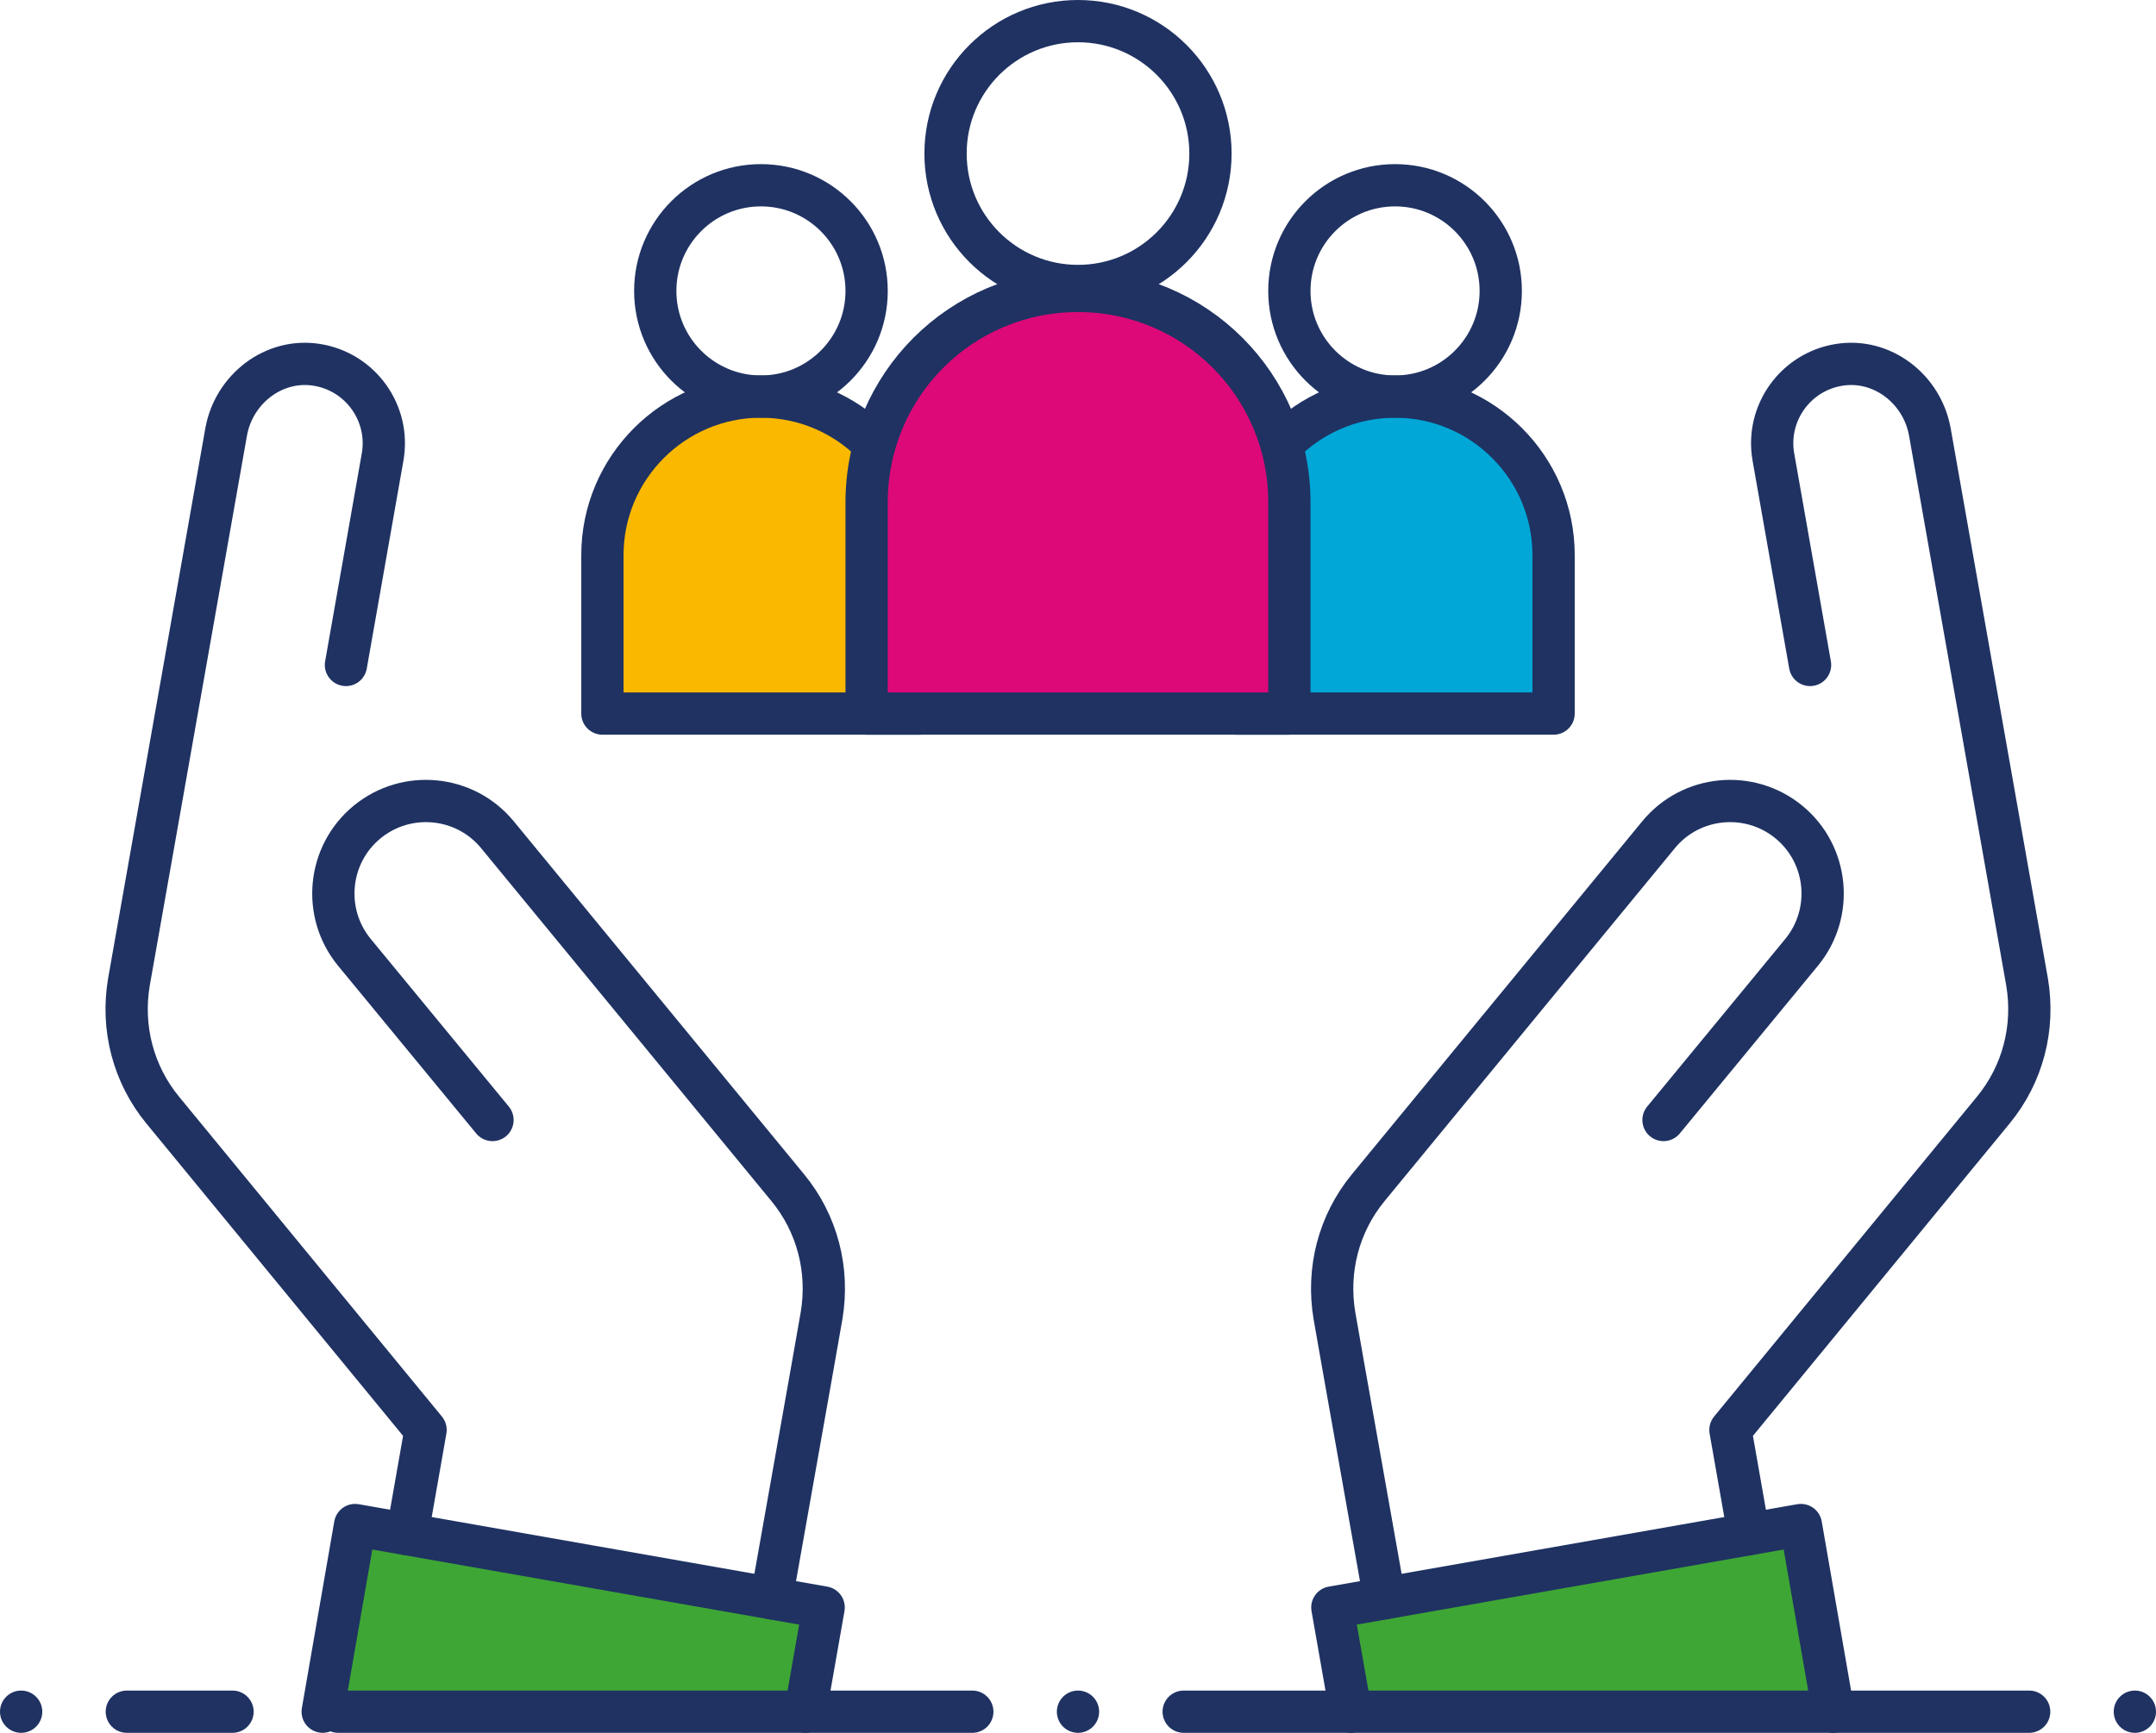 <?xml version="1.0" encoding="utf-8"?>
<!-- Generator: Adobe Illustrator 27.7.0, SVG Export Plug-In . SVG Version: 6.00 Build 0)  -->
<svg version="1.1" id="Calque_1" xmlns="http://www.w3.org/2000/svg" xmlns:xlink="http://www.w3.org/1999/xlink" x="0px" y="0px"
	 viewBox="0 0 306 246" style="enable-background:new 0 0 306 246;" xml:space="preserve">
<style type="text/css">
	.st0{fill:#3EA635;}
	.st1{fill:none;stroke:#1F3262;stroke-width:6;stroke-linecap:round;stroke-linejoin:round;stroke-miterlimit:10;}
	.st2{fill:none;stroke:#1F3262;stroke-width:6;stroke-linecap:round;stroke-linejoin:round;stroke-miterlimit:10;}
	.st3{fill:#FBB800;stroke:#1F3262;stroke-width:6;stroke-linecap:round;stroke-linejoin:round;stroke-miterlimit:10;}
	.st4{fill:#00A7D7;stroke:#1F3262;stroke-width:6;stroke-linecap:round;stroke-linejoin:round;stroke-miterlimit:10;}
	.st5{fill:#DD0979;stroke:#1F3262;stroke-width:6;stroke-linecap:round;stroke-linejoin:round;stroke-miterlimit:10;}
</style>
<g>
	<polygon class="st0" points="255.6,216.5 260.2,242.6 258,243 191.7,243 189.1,228.2 196.5,226.9 248.2,217.8 	"/>
	<polygon class="st0" points="116.9,228.2 114.3,243 45.8,243 50.4,216.5 57.8,217.8 109.5,226.9 	"/>
</g>
<g>
	<path class="st1" d="M57.8,217.8l2.6-14.8l-37.3-45.4c-4.2-5.1-5.9-11.7-4.8-18.2l13.8-78.1c1.1-6.1,6.8-10.5,12.9-9.5
		c6.2,1,10.4,6.9,9.3,13.1l-5.2,29.5"/>
	<g>
		<path class="st2" d="M109.5,226.9l5.8-32.7l1.3-7.4c1.1-6.5-0.6-13.1-4.8-18.2l-41.2-50.1c-4.6-5.6-12.9-6.4-18.5-1.8
			c-5.6,4.6-6.4,12.9-1.8,18.5L69.9,159"/>
	</g>
	<polyline class="st2" points="45.8,243 50.4,216.5 116.9,228.2 114.3,243 	"/>
</g>
<g>
	<path class="st2" d="M248.2,217.8l-2.6-14.8l37.3-45.4c4.2-5.1,5.9-11.7,4.8-18.2l-13.8-78.1c-1.1-6.1-6.8-10.5-12.9-9.5
		c-6.2,1-10.4,6.9-9.3,13.1l5.2,29.5"/>
	<g>
		<path class="st2" d="M196.5,226.9l-5.8-32.7l-1.3-7.4c-1.1-6.5,0.6-13.1,4.8-18.2l41.2-50.1c4.6-5.6,12.9-6.4,18.5-1.8
			c5.6,4.6,6.4,12.9,1.8,18.5L236.1,159"/>
	</g>
	<polyline class="st2" points="260.2,243 255.6,216.5 189.1,228.2 191.7,243 	"/>
</g>
<g>
	<line class="st2" x1="168" y1="243" x2="288" y2="243"/>
	<line class="st2" x1="48" y1="243" x2="138" y2="243"/>
	<line class="st2" x1="3" y1="243" x2="3" y2="243"/>
	<line class="st2" x1="33" y1="243" x2="18" y2="243"/>
	<line class="st2" x1="303" y1="243" x2="303" y2="243"/>
	<line class="st2" x1="153" y1="243" x2="153" y2="243"/>
</g>
<path class="st3" d="M108,56.3c-12.4,0-22.5,10.1-22.5,22.5v22.5h45V78.8C130.5,66.4,120.4,56.3,108,56.3z"/>
<path class="st4" d="M198,56.3c-12.4,0-22.5,10.1-22.5,22.5v22.5h45V78.8C220.5,66.4,210.4,56.3,198,56.3z"/>
<circle class="st2" cx="153" cy="21.8" r="18.8"/>
<circle class="st2" cx="108" cy="41.3" r="15"/>
<circle class="st2" cx="198" cy="41.3" r="15"/>
<path class="st5" d="M153,41.3c-16.6,0-30,13.4-30,30v30h60v-30C183,54.7,169.6,41.3,153,41.3z"/>
</svg>
